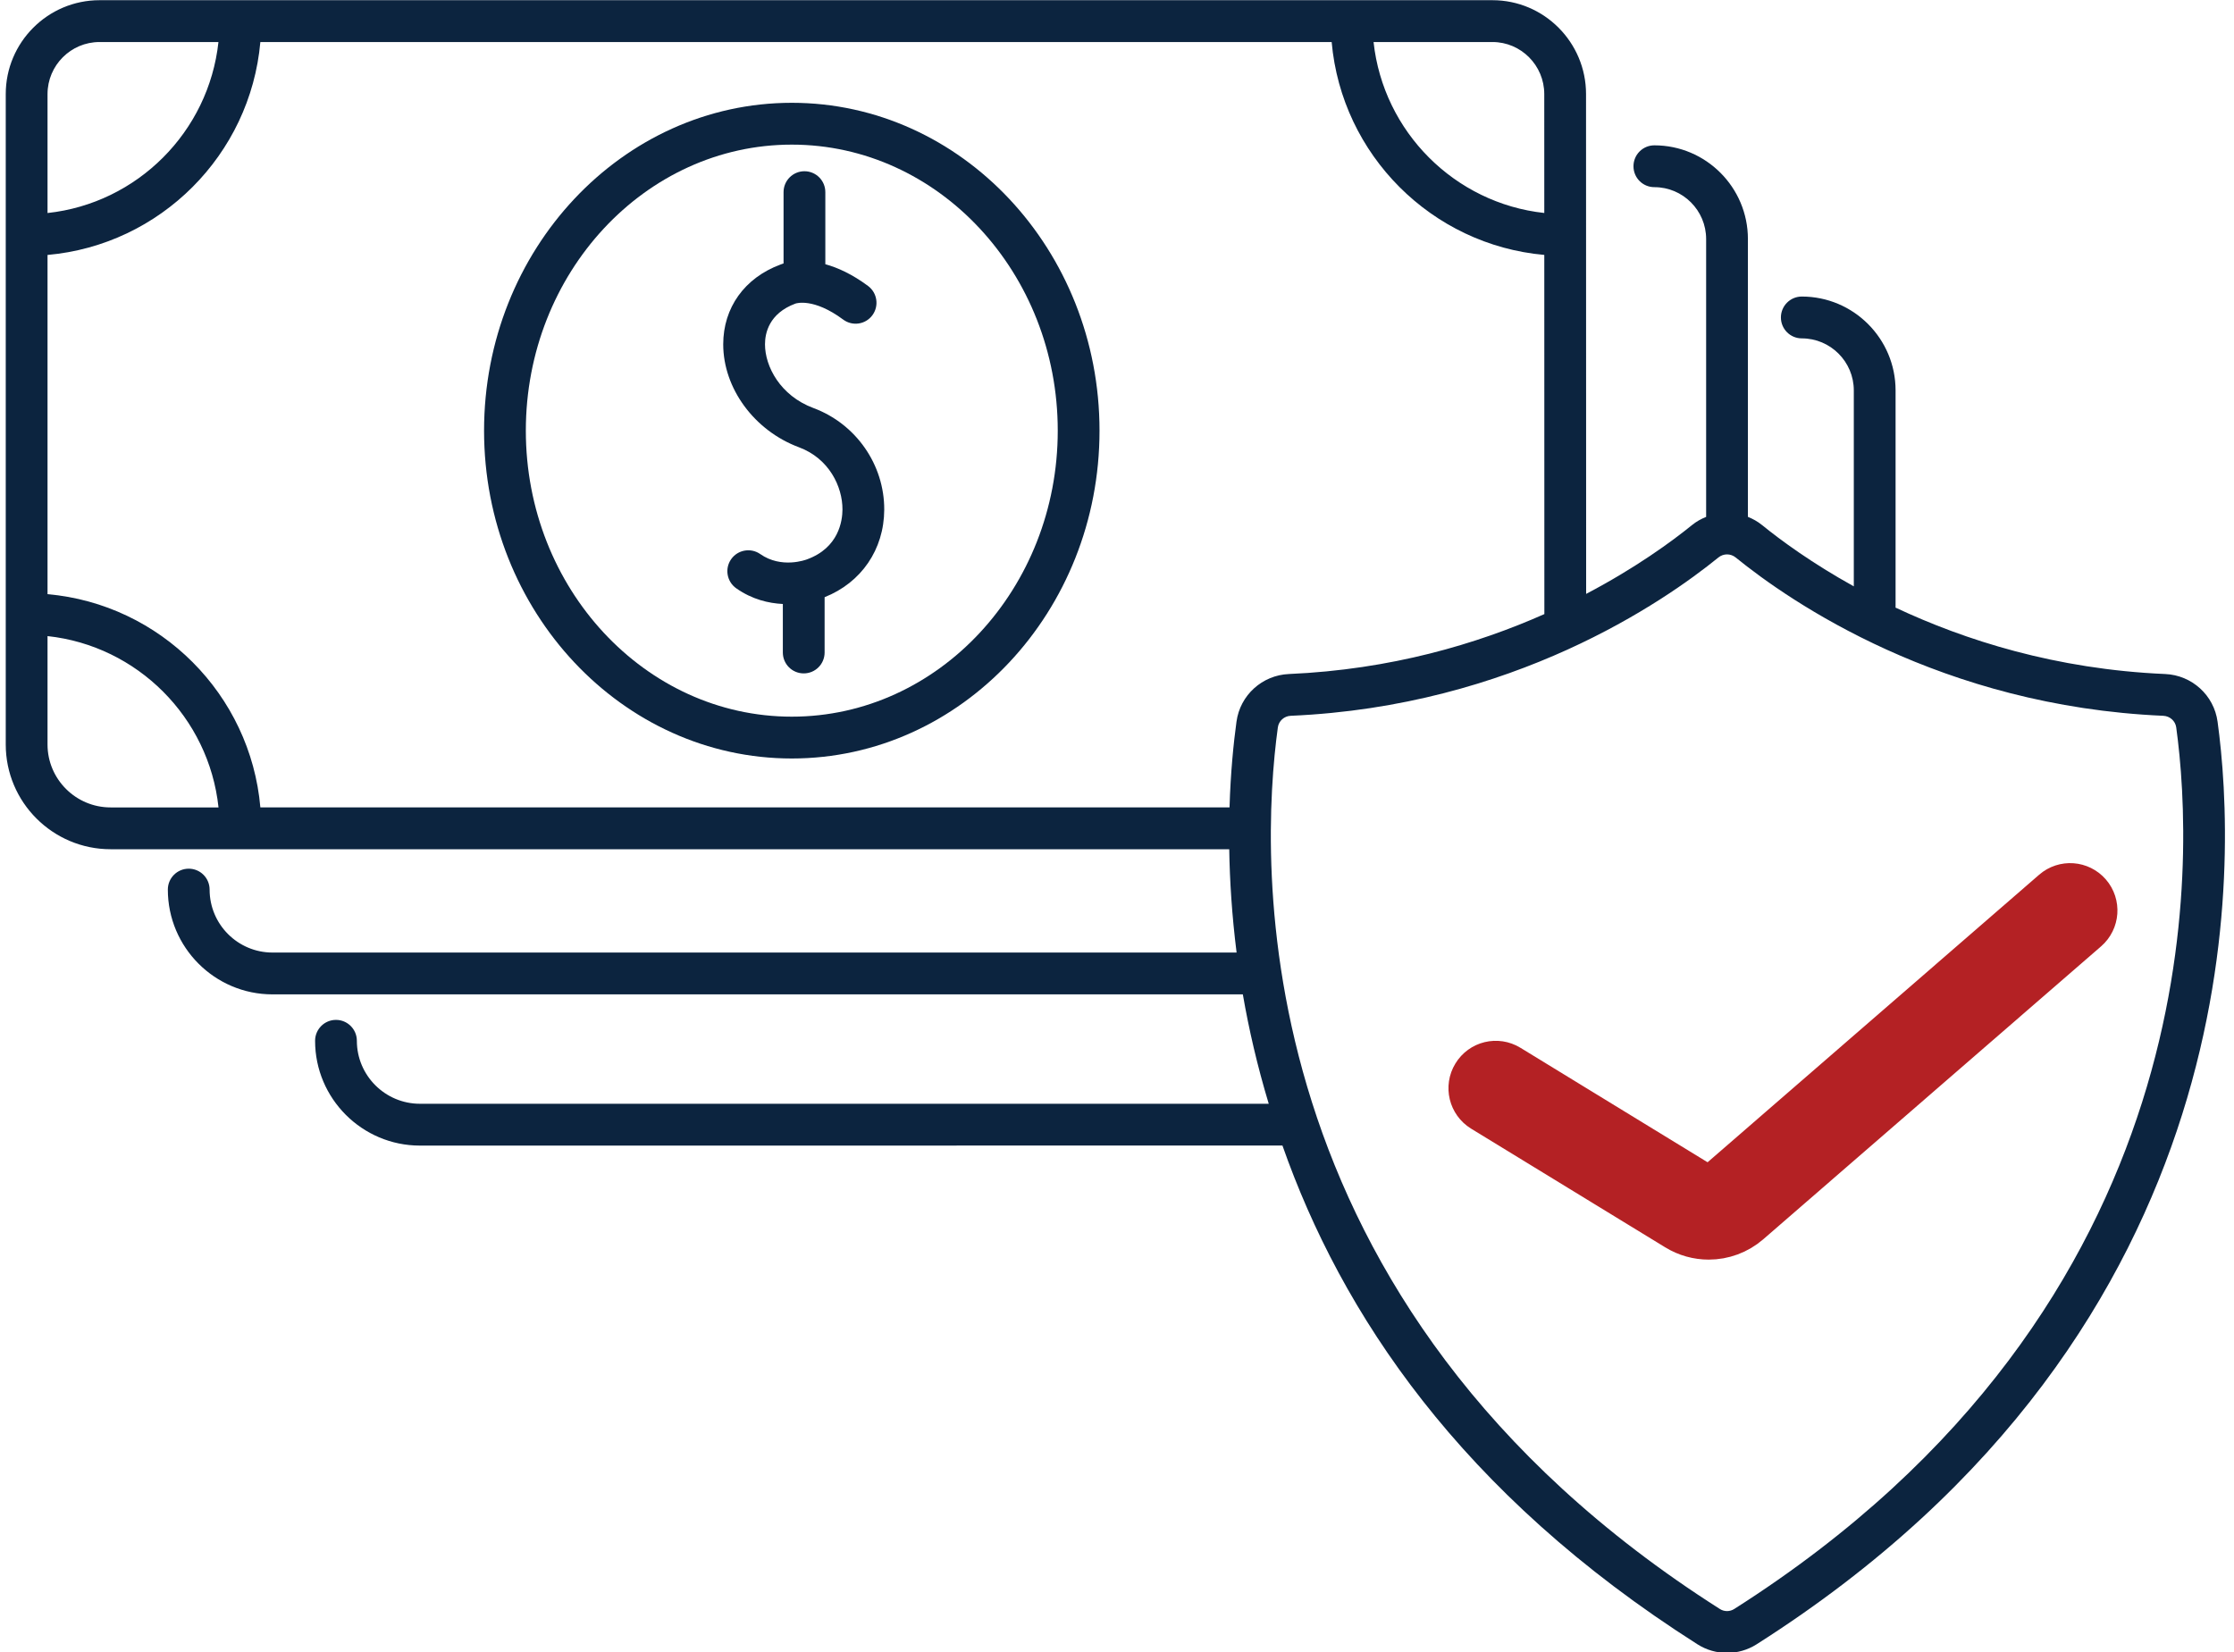 <?xml version="1.0" encoding="UTF-8" standalone="no"?>
<!DOCTYPE svg PUBLIC "-//W3C//DTD SVG 1.1//EN" "http://www.w3.org/Graphics/SVG/1.1/DTD/svg11.dtd">
<svg width="100%" height="100%" viewBox="0 0 146 108" version="1.1" xmlns="http://www.w3.org/2000/svg" xmlns:xlink="http://www.w3.org/1999/xlink" xml:space="preserve" xmlns:serif="http://www.serif.com/" style="fill-rule:evenodd;clip-rule:evenodd;">
    <g id="Artboard1" transform="matrix(0.973,0,0,1,0,1.33227e-15)">
        <rect x="0" y="-0" width="150" height="108" style="fill:none;"/>
        <g transform="matrix(0.507,0,0,0.494,-31.555,-49.881)">
            <path d="M334.68,219.356L289.937,258.109C289.266,258.69 288.307,258.773 287.55,258.306L261.841,242.599C260.533,241.797 258.831,242.208 258.036,243.519C257.237,244.823 257.652,246.522 258.952,247.324L284.662,263.024C285.89,263.778 287.253,264.141 288.612,264.141C290.386,264.141 292.147,263.515 293.561,262.29L338.301,223.541C339.457,222.538 339.581,220.791 338.582,219.636C337.578,218.477 335.828,218.356 334.68,219.356Z" style="fill:rgb(180,33,36);fill-rule:nonzero;stroke:rgb(180,33,36);stroke-width:7px;"/>
            <path d="M167.136,195.8C147.707,195.8 131.901,178.824 131.901,157.957C131.901,137.091 147.707,120.11 167.136,120.11C186.565,120.11 202.369,137.091 202.369,157.957C202.369,178.824 186.565,195.8 167.136,195.8ZM167.136,114.576C144.656,114.576 126.367,134.038 126.367,157.957C126.367,181.875 144.656,201.334 167.136,201.334C189.615,201.334 207.903,181.875 207.903,157.957C207.903,134.038 189.615,114.576 167.136,114.576Z" style="fill:rgb(12,36,63);fill-rule:nonzero;"/>
            <path d="M170,154.963C165.593,153.326 163.585,149.445 163.585,146.532C163.585,145.078 164.098,142.449 167.617,141.144C167.714,141.109 170.024,140.355 173.94,143.257C175.175,144.173 176.904,143.911 177.812,142.684C178.72,141.455 178.463,139.723 177.236,138.809C175.129,137.25 173.218,136.385 171.578,135.934L171.578,126.398C171.578,124.866 170.34,123.631 168.811,123.631C167.282,123.631 166.044,124.866 166.044,126.398L166.044,135.829C165.82,135.899 165.669,135.961 165.62,135.983C160.88,137.742 158.051,141.687 158.051,146.532C158.051,152.361 162.172,157.957 168.076,160.151C172.08,161.635 173.861,165.367 173.848,168.398C173.84,169.874 173.375,173.46 169.13,174.994C169,175.04 165.774,176.256 162.95,174.281C161.699,173.414 159.975,173.714 159.097,174.97C158.224,176.218 158.529,177.945 159.783,178.821C161.89,180.296 164.066,180.796 165.949,180.891L165.949,187.308C165.949,188.841 167.187,190.075 168.716,190.075C170.246,190.075 171.483,188.841 171.483,187.308L171.483,179.991C176.334,178.067 179.357,173.686 179.382,168.423C179.409,162.462 175.637,157.054 170,154.963Z" style="fill:rgb(12,36,63);fill-rule:nonzero;"/>
            <path d="M291.975,313.876C291.401,314.236 290.667,314.239 290.093,313.873C226.423,273.47 229.169,214.365 231.528,197.214C231.649,196.363 232.365,195.719 233.237,195.685C262.644,194.412 282.653,180.61 289.893,174.736C290.228,174.466 290.633,174.328 291.037,174.328C291.439,174.328 291.843,174.466 292.179,174.736C299.418,180.61 319.427,194.412 348.831,195.685C349.706,195.726 350.425,196.363 350.543,197.214C352.902,214.366 355.648,273.47 291.975,313.877L291.975,313.876ZM68.535,199.482L68.535,185.139C80.44,186.42 89.92,195.906 91.187,207.808L76.892,207.808C72.285,207.808 68.535,204.072 68.535,199.482ZM75.425,106.534L91.179,106.534C89.893,118.418 80.424,127.879 68.535,129.16L68.535,113.422C68.535,109.625 71.626,106.534 75.425,106.534ZM266.822,113.422L266.825,129.155C254.948,127.863 245.495,118.41 244.208,106.534L259.963,106.534C263.743,106.534 266.822,109.625 266.822,113.422ZM226.049,196.455C225.665,199.254 225.268,203.12 225.126,207.807L96.732,207.807C95.427,192.851 83.491,180.91 68.535,179.591L68.535,134.707C83.475,133.388 95.403,121.472 96.73,106.534L238.657,106.534C239.982,121.464 251.898,133.375 266.826,134.704L266.836,182.228C257.906,186.184 246.523,189.57 232.995,190.157C229.45,190.31 226.527,192.961 226.05,196.455L226.049,196.455ZM272.356,113.422C272.356,106.572 266.794,101 259.963,101L75.425,101C68.575,101 63,106.572 63,113.422L63,199.482C63,207.122 69.231,213.341 76.892,213.341L225.087,213.341C225.153,217.485 225.44,222.078 226.062,227.011L98.337,227.011C93.745,227.011 90.008,223.279 90.008,218.682C90.008,217.153 88.771,215.915 87.241,215.915C85.712,215.915 84.474,217.153 84.474,218.682C84.474,226.326 90.692,232.545 98.337,232.545L226.889,232.545C227.688,237.162 228.809,242.015 230.321,247.02L117.871,247.02C113.264,247.02 109.516,243.278 109.516,238.688C109.516,237.162 108.278,235.921 106.749,235.921C105.219,235.921 103.982,237.162 103.982,238.688C103.982,246.332 110.213,252.554 117.871,252.554L232.137,252.547C239.902,274.635 255.622,298.553 287.125,318.545C288.312,319.299 289.674,319.68 291.034,319.68C292.393,319.68 293.756,319.299 294.942,318.548C361.4,276.372 358.494,214.438 356.021,196.462C355.544,192.961 352.621,190.31 349.076,190.157L349.073,190.157C334.573,189.529 322.54,185.681 313.35,181.366C313.35,181.342 313.364,181.32 313.364,181.293L313.364,152.631C313.364,145.781 307.792,140.211 300.94,140.211C299.411,140.211 298.173,141.449 298.173,142.979C298.173,144.508 299.411,145.746 300.94,145.746C304.741,145.746 307.83,148.834 307.83,152.631L307.83,178.558C302.275,175.484 298.159,172.462 295.665,170.441C295.094,169.974 294.461,169.63 293.801,169.363L293.801,132.602C293.801,125.765 288.239,120.204 281.408,120.204C279.875,120.204 278.641,121.442 278.641,122.971C278.641,124.501 279.875,125.738 281.408,125.738C285.188,125.738 288.267,128.814 288.267,132.602L288.267,169.366C287.609,169.63 286.976,169.976 286.406,170.441C283.642,172.681 278.872,176.146 272.37,179.556L272.356,113.422Z" style="fill:rgb(12,36,63);fill-rule:nonzero;"/>
        </g>
    </g>
</svg>
